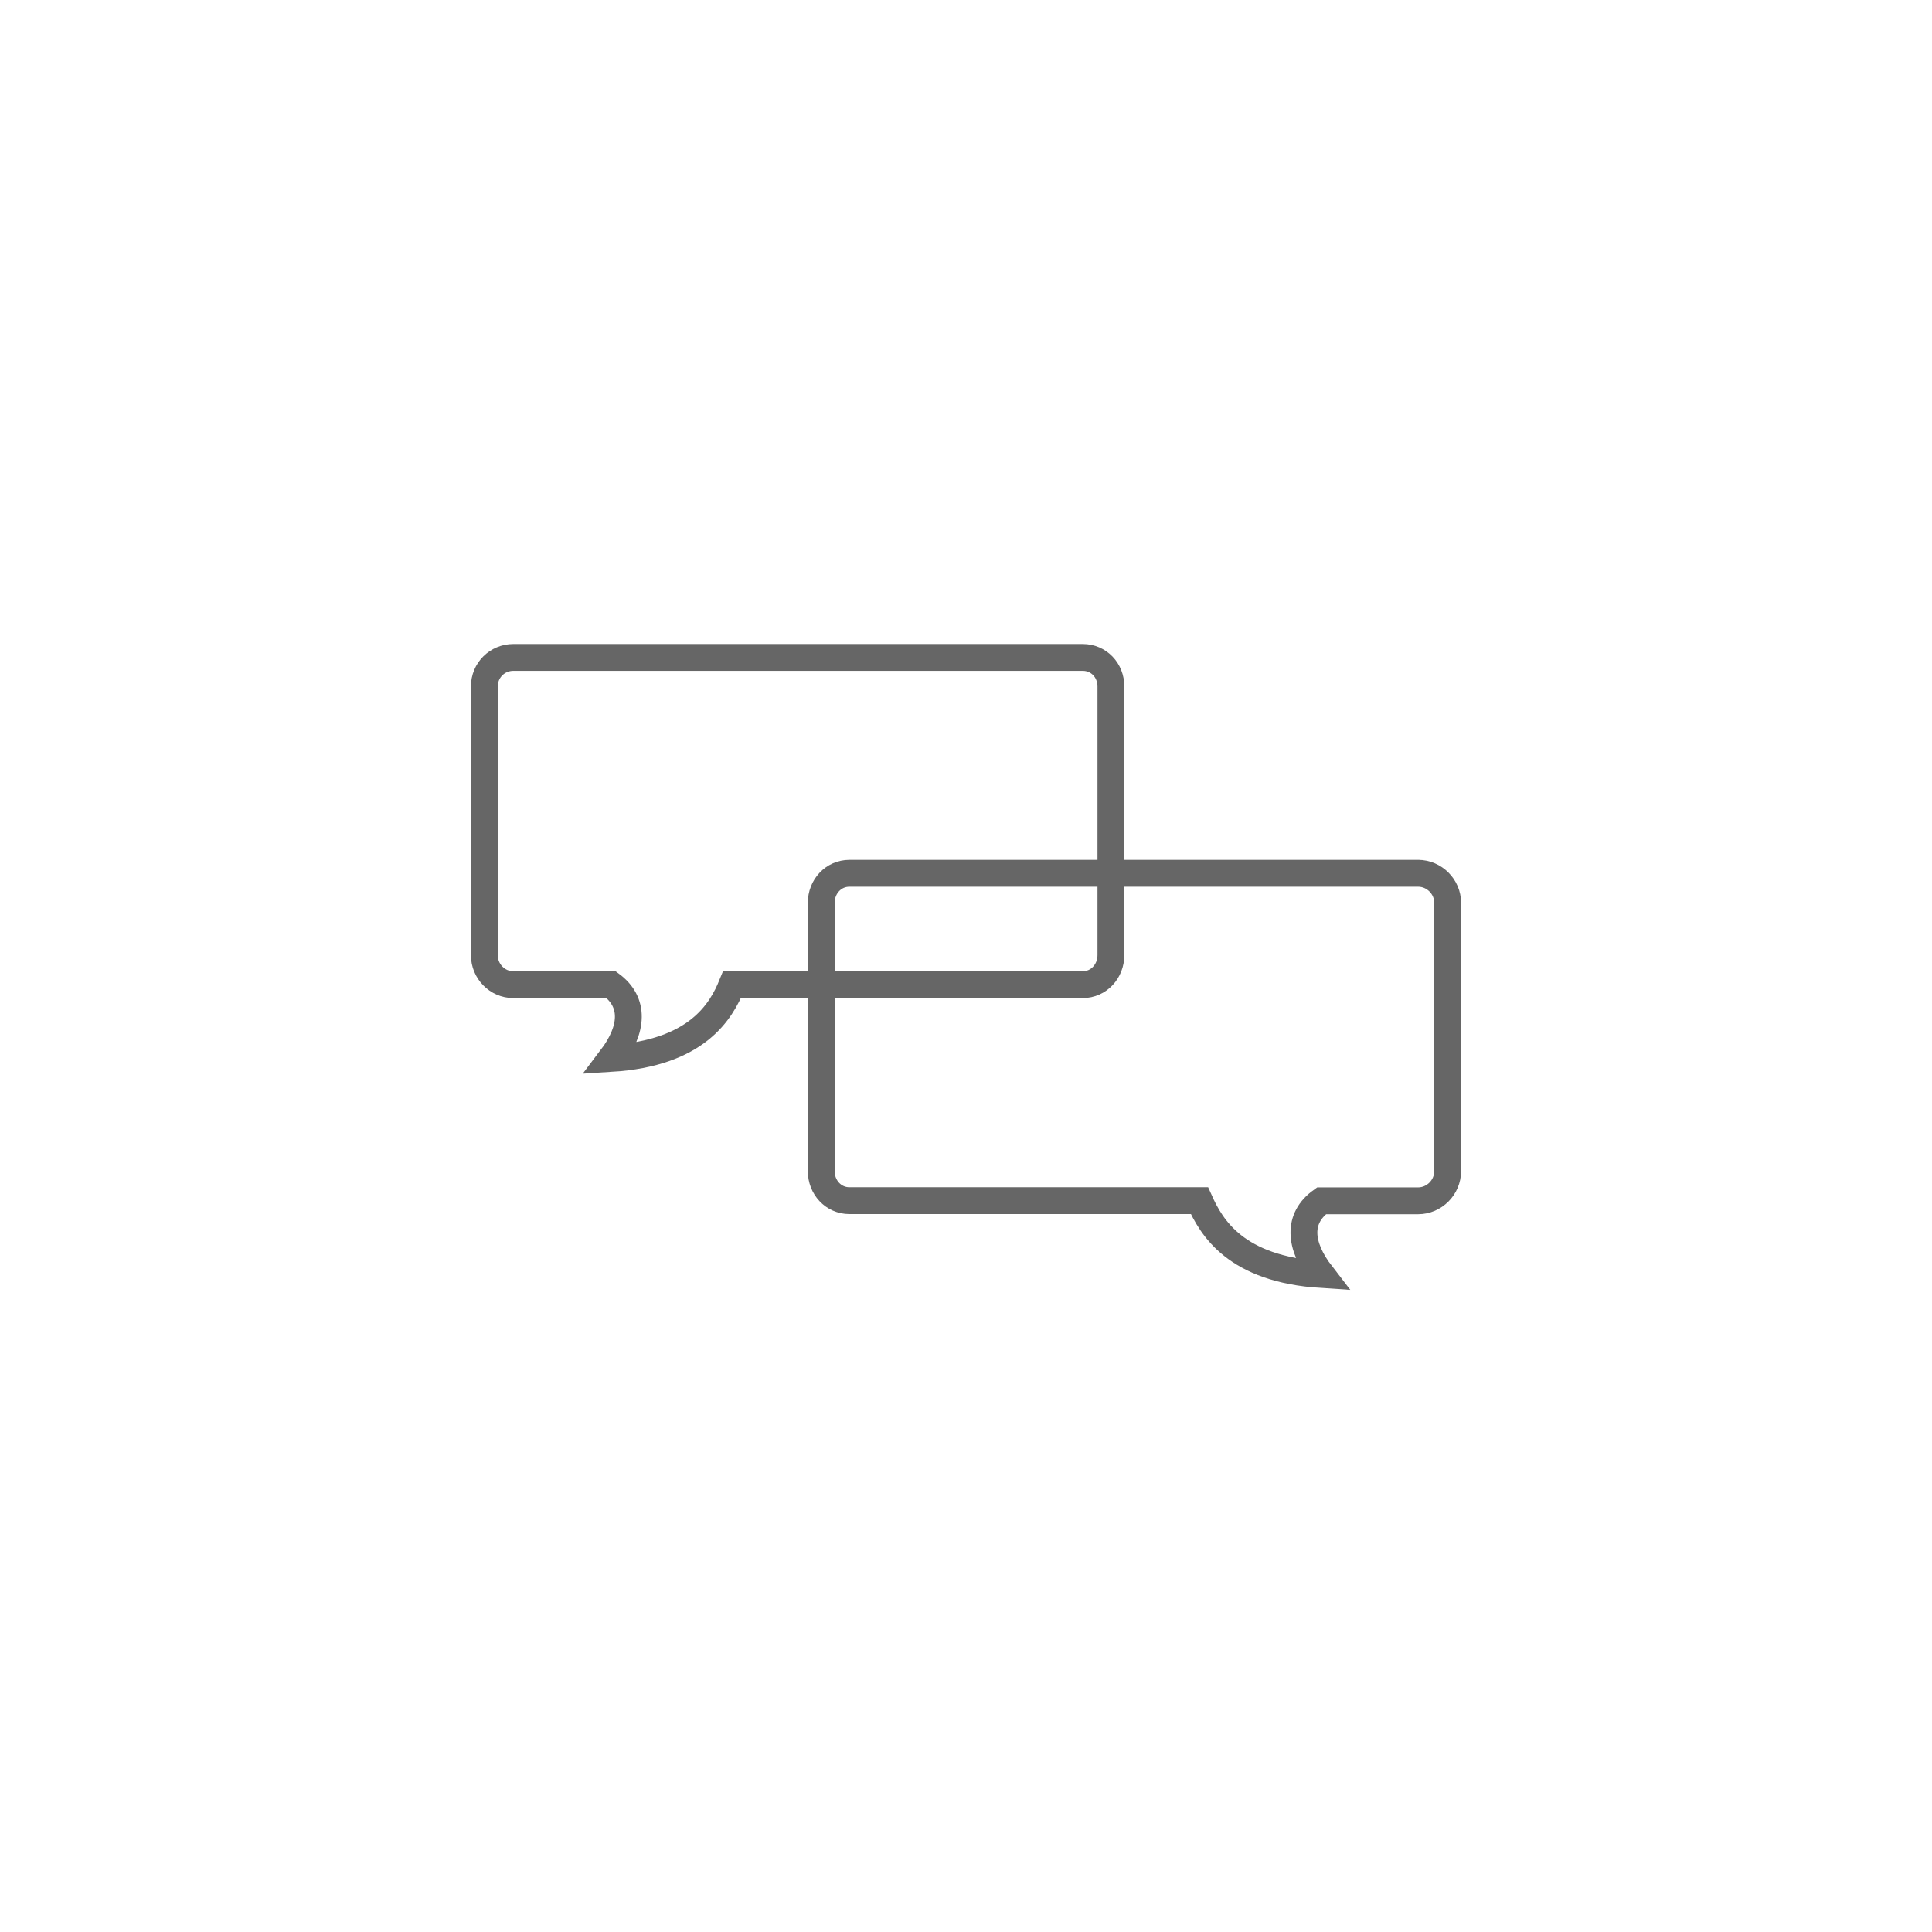 <svg xmlns="http://www.w3.org/2000/svg" width="144" height="144" viewBox="0 0 144 144" class="icon stroked icon-conversation "><path fill="none" stroke="#666" stroke-width="2px" class="long"  d="m 105.8,65.09 -42.49,0 c -1.2,0 -2.1,1 -2.1,2.2 l 0,20 c 0,1.2 0.9,2.2 2.1,2.2 l 26.09,0 c 0.9,2.01 2.7,5.1 9.1,5.51 -1.7,-2.2 -1.8,-4.21 0,-5.5 l 7.2,0 c 1.2,0 2.2,-1 2.2,-2.21 l 0,-20 c 0,-1.2 -1,-2.2 -2.2,-2.2 z M 38.22,49 80.7,49 c 1.2,0 2.1,0.96 2.1,2.16 l 0,20.03 c 0,1.2 -0.9,2.2 -2.1,2.2 l -26.14,0 c -0.81,2 -2.61,5.1 -9.01,5.5 1.67,-2.2 1.75,-4.2 0,-5.5 l -7.29,0 c -1.2,0 -2.16,-1 -2.16,-2.2 l 0,-20.03 c 0,-1.2 0.96,-2.16 2.16,-2.16 z" /></svg>